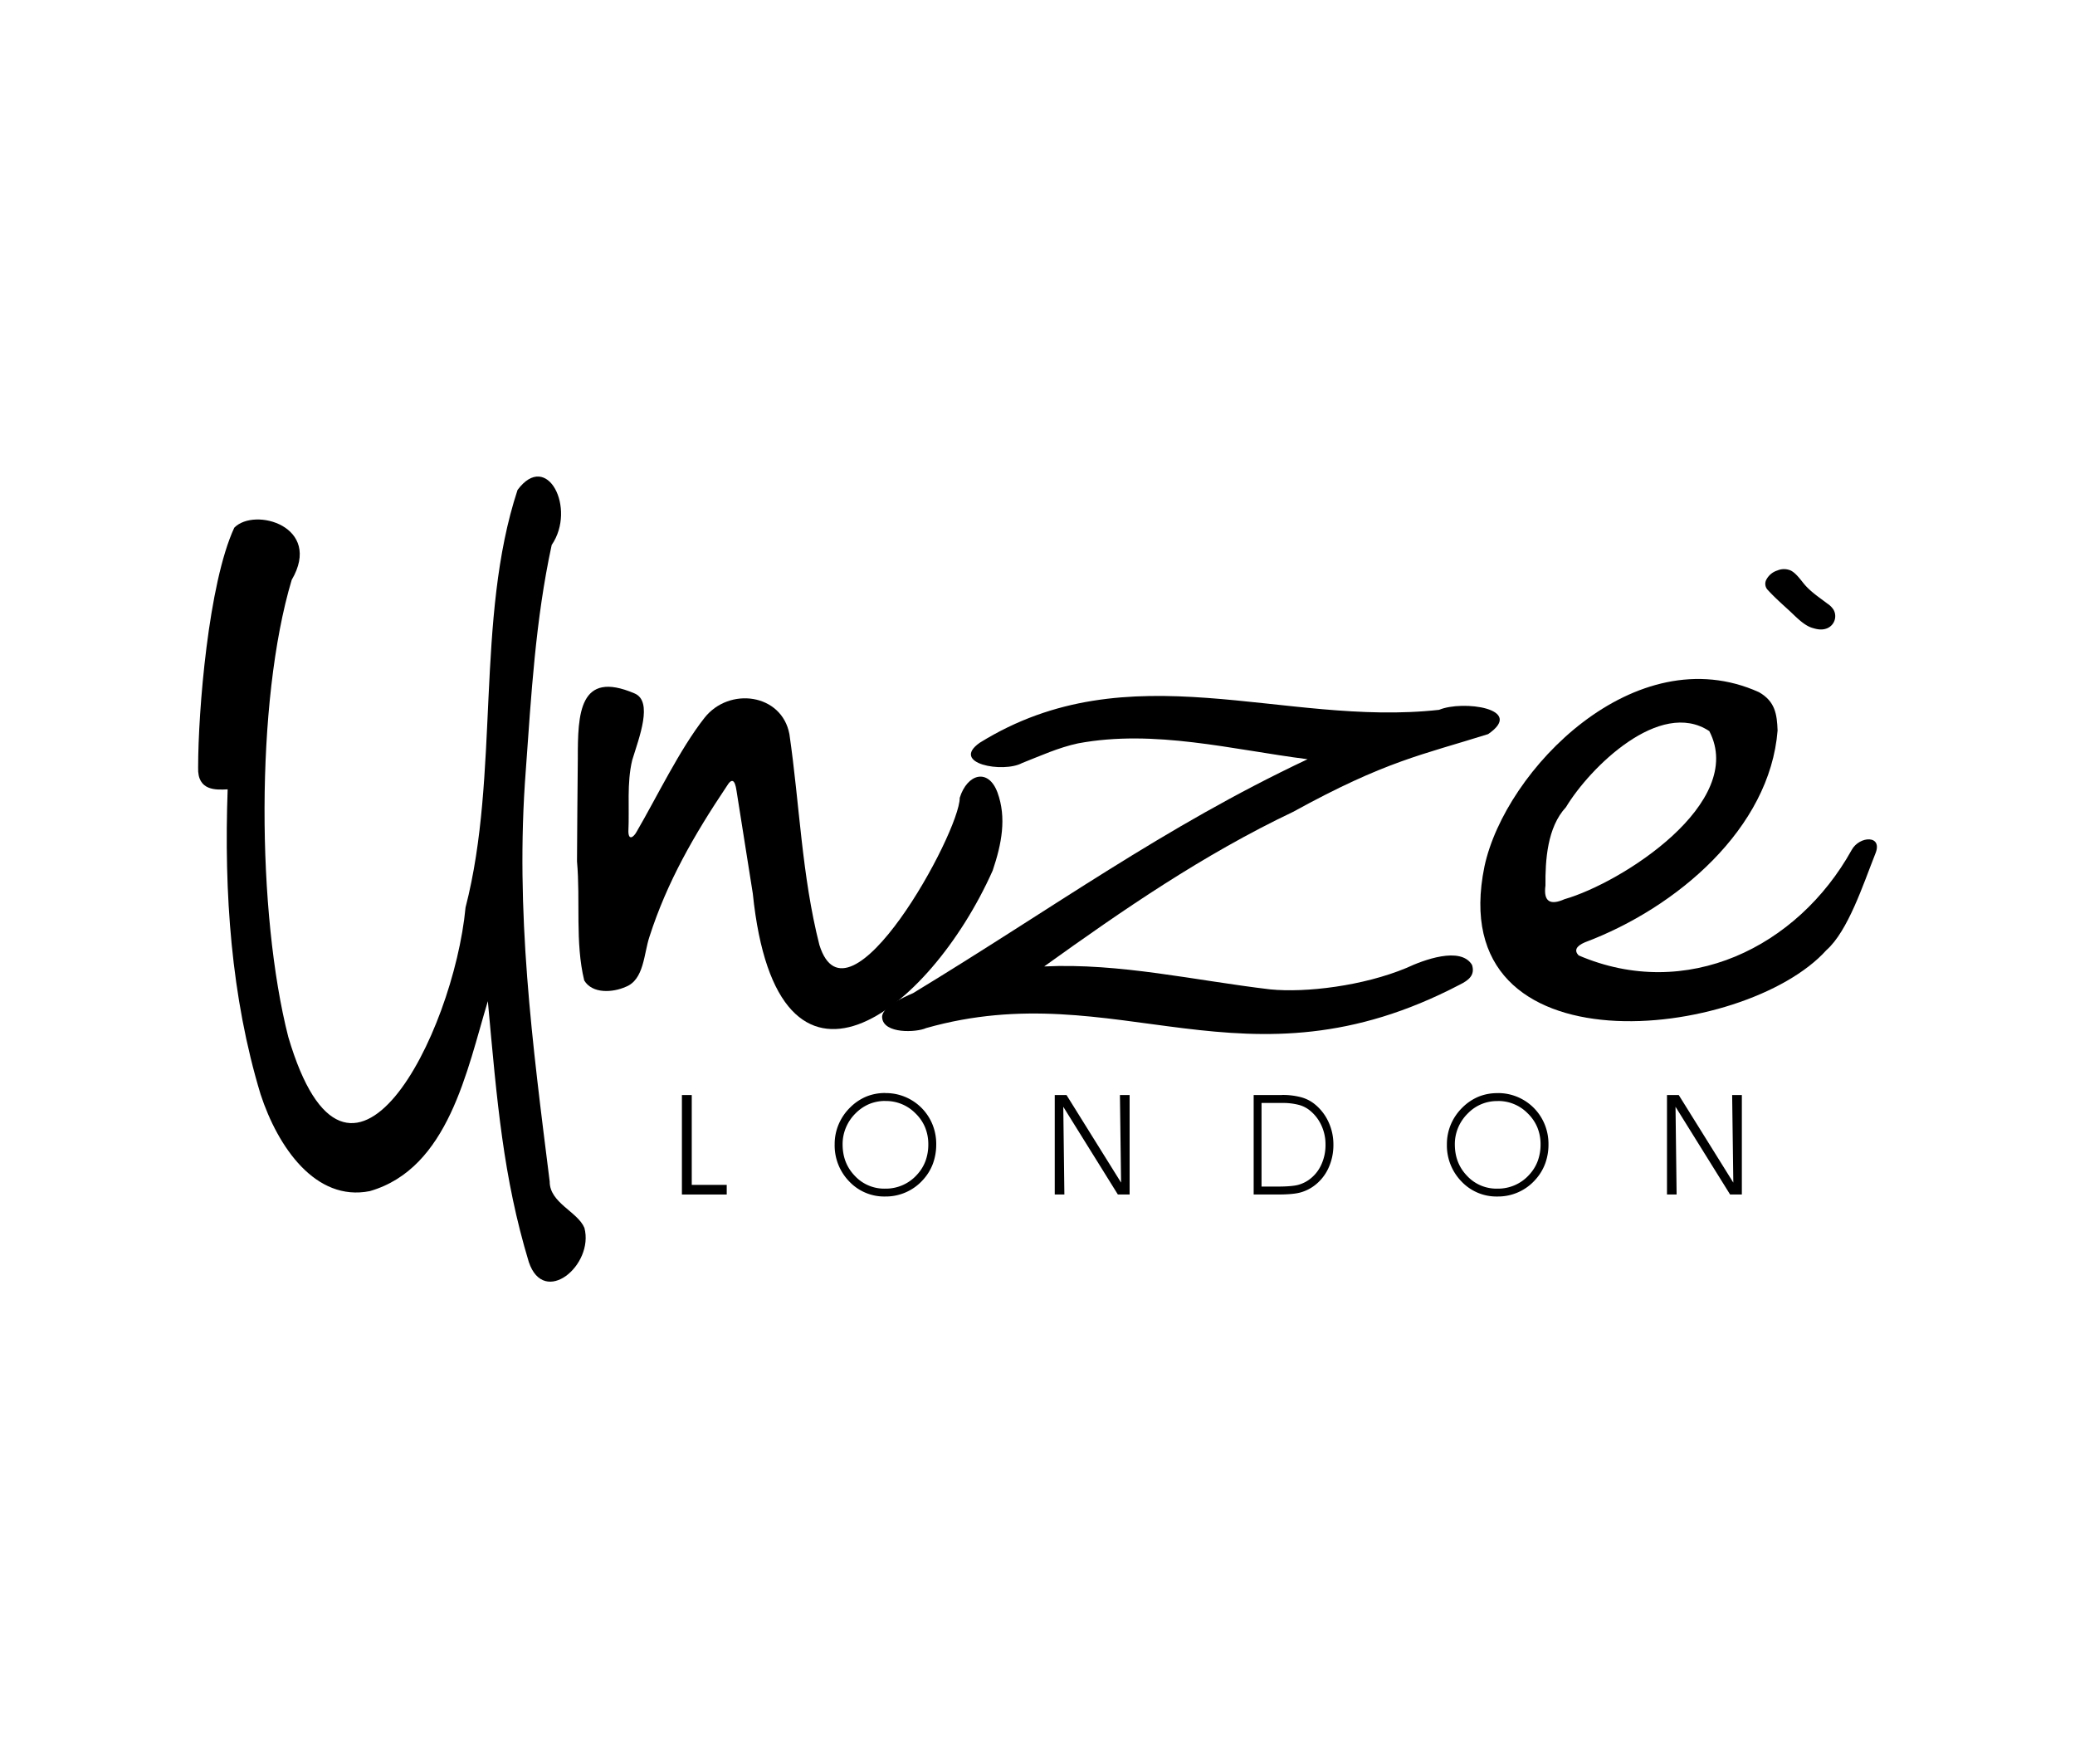 <svg xmlns:xlink="http://www.w3.org/1999/xlink" xmlns="http://www.w3.org/2000/svg" viewBox="0 0 1000 1000" height="85" width="100"><defs><style>.cls-1{fill-rule:evenodd;}</style></defs><g id="Line"><path class="cls-1" d="M914.15,334.55a5,5,0,0,1-.8-6.15,10.59,10.59,0,0,1,6.15-5,9.49,9.49,0,0,1,7.74.11c2.73,1.48,4.89,4.44,7.28,7.4,3.76,4.55,8.54,7.62,13.32,11.27a11.54,11.54,0,0,1,3.53,3.53,7.43,7.43,0,0,1-4.33,10.7c-2.84.91-5.46.22-7.74-.46-5-1.48-9.67-6.72-13.43-10.13C921.89,342.18,917.79,338.53,914.15,334.55Z"></path></g><g id="London"><polyline class="cls-1" points="894.51 670.42 893.85 620.77 899.35 620.77 899.35 677.16 892.69 677.16 861.74 627.43 862.36 677.16 856.9 677.16 856.9 620.77 863.57 620.77 894.51 670.42"></polyline><path d="M760.87,624.15a23.35,23.35,0,0,1,17.06,7,23.83,23.83,0,0,1,5.46,7.95,25,25,0,0,1,1.83,9.56,27,27,0,0,1-1.59,9.46,23.5,23.5,0,0,1-4.67,7.65,23.67,23.67,0,0,1-18.17,8.06,22.71,22.71,0,0,1-17.17-7.17c-4.7-4.87-7-10.76-7-18a24.12,24.12,0,0,1,1.9-9.47,24.86,24.86,0,0,1,5.59-8.12,22.87,22.87,0,0,1,16.75-6.88m0-4.5a28.11,28.11,0,0,0-10.78,2,28.66,28.66,0,0,0-9.13,6.13,29.55,29.55,0,0,0-6.57,9.57,28.63,28.63,0,0,0-2.26,11.23,29.26,29.26,0,0,0,8.25,21.13,27.27,27.27,0,0,0,20.41,8.54,28.22,28.22,0,0,0,21.5-9.53,27.93,27.93,0,0,0,5.56-9.13,31.22,31.22,0,0,0,1.87-11,29.24,29.24,0,0,0-2.17-11.27,28.48,28.48,0,0,0-26.68-17.7Z"></path><path d="M638.51,625.27a35.89,35.89,0,0,1,9.88,1.14,16.72,16.72,0,0,1,6.32,3.35,23.2,23.2,0,0,1,6.31,8.36,25.35,25.35,0,0,1,2.27,10.73,26.32,26.32,0,0,1-2.51,11.67,21.15,21.15,0,0,1-6.87,8.28,19.33,19.33,0,0,1-6.25,2.93c-1.62.42-5,.93-11.64.93h-9V625.27h11.54m0-4.5h-16v56.39H636c5.76,0,10-.35,12.78-1.08a23.65,23.65,0,0,0,7.71-3.61,25.73,25.73,0,0,0,8.33-10,31,31,0,0,0,2.95-13.61,30.14,30.14,0,0,0-2.67-12.59,27.87,27.87,0,0,0-7.53-10,21.07,21.07,0,0,0-8-4.22,40.16,40.16,0,0,0-11.13-1.32Z"></path><polygon class="cls-1" points="547.39 670.42 546.73 620.77 552.23 620.77 552.23 677.16 545.57 677.16 514.62 627.43 515.24 677.16 509.78 677.16 509.78 620.77 516.45 620.77 547.39 670.42"></polygon><path d="M413.75,624.15a23.39,23.39,0,0,1,17.06,7,23.73,23.73,0,0,1,5.46,7.95,25,25,0,0,1,1.82,9.56,27.21,27.21,0,0,1-1.58,9.46,23.53,23.53,0,0,1-4.68,7.65,23.66,23.66,0,0,1-18.16,8.06,22.71,22.71,0,0,1-17.17-7.17c-4.7-4.87-7-10.76-7-18a24.12,24.12,0,0,1,1.9-9.47A24.83,24.83,0,0,1,397,631a24.14,24.14,0,0,1,7.68-5.17,23.71,23.71,0,0,1,9.08-1.71m0-4.5a28.2,28.2,0,0,0-10.79,2,28.51,28.51,0,0,0-9.12,6.13,29.39,29.39,0,0,0-6.57,9.57A28.45,28.45,0,0,0,385,648.62a29.26,29.26,0,0,0,8.25,21.13,27.27,27.27,0,0,0,20.41,8.54,28.22,28.22,0,0,0,21.49-9.53,27.79,27.79,0,0,0,5.57-9.13,31.45,31.45,0,0,0,1.86-11,29.23,29.23,0,0,0-2.16-11.27,28.5,28.5,0,0,0-26.68-17.7Z"></path><polygon class="cls-1" points="323.8 677.16 298.39 677.16 298.39 620.77 303.97 620.77 303.97 671.7 323.8 671.7 323.8 677.16"></polygon></g><g id="Unze"><path class="cls-1" d="M271.46,393.06c10.81,4.44,2.62,25.16-1.26,37.9-3.13,13.06-1.5,27-2.16,40.41.12,5.47,3.08,3,4.55.35,11.62-19.92,24.59-47,38.59-64.77s43.83-13.78,48.16,9.22c5.81,40,7,80.15,17,119.52,16.12,51.67,79.62-63.61,79.57-83.44,4.33-13.77,16.28-16.85,21.4-3,5.24,14.34,2.39,29.14-2.73,44.28-35.85,80.43-122.16,147.71-136,13-3.08-19.35-6.15-38.82-9.23-58.28-.91-6.38-2.73-7.29-5.57-2.51C305.15,473.56,289.92,500.13,280,531c-3.24,9.62-3,24.45-13.54,28.46-7.17,3.19-18.78,4.1-23.45-3.64-5.25-21.51-2.1-45.28-4.1-67.5q.16-29.16.46-58.29C239.34,404.75,240.06,379.66,271.46,393.06Z"></path><path class="cls-1" d="M467.25,421.06c85-52.76,171.88-8.82,260.44-18.66,13.28-5.6,49.08-.76,27.78,13.77C717.9,428,697.53,431.31,644.94,460.22c-51,24.25-96.42,55.55-141.15,87.65,42.84-2.06,85.66,8,128.17,13,20.15,2,52.7-1.93,77.29-12.18,9.45-4.43,30.62-12.4,37.11-1.7,1.82,5.69-1.71,8.65-7.06,11.27C617,622.15,545.57,552,436.85,582.81c-5.46,2.51-24.13,3.42-24.93-5.91-.34-3.08,3.08-7.74,17.53-13.89,79.29-48.1,141.76-94,223.68-132.61-42.81-5.45-86.82-17.08-130.11-9-11.15,2.39-21.17,7-31.75,11.16C480.56,438.36,450.4,432.9,467.25,421.06Z"></path><path class="cls-1" d="M961.61,481.85c-30.66,55.16-93.7,86-154.81,59.76-2.61-2.73-1.48-5.24,3.53-7.4,52.25-19.61,104.91-64.64,109.28-120.09-.34-9.22-1.36-16.51-10.58-21.74-70.09-31.6-143.81,43.85-155.61,98.8-24.3,118.47,147.88,98.54,193.85,47.47,12.25-10.75,20.91-37.37,27.66-54.41C979.73,473.12,966,473.75,961.61,481.85ZM788,502c-.13-14.36,1-33,11.61-44.4,13.62-22.6,53.3-61.69,81.28-43.14,21.19,40.64-49.66,86-82.07,95.28C790.64,513.38,786.77,511.1,788,502Z"></path><path class="cls-1" d="M40.84,447.47c-6.44.33-17.24,1.06-16.74-12.41,0-31.87,5.81-104.27,20.49-135.91,11.54-11.87,50.3-.72,32.56,29.59-20.67,68.92-19.74,189.4-1.94,259.08,34.15,115.82,93.69-1.22,100.51-73.42,19.48-75.3,5.43-163.75,29.48-236.65,16.79-22.65,33.5,10.54,19.36,31.19-9.22,42.57-11.61,85.26-14.69,127.83-6.17,80.09,3.76,154.79,13.55,233-.07,12.16,15.83,17.06,19.69,26.3,5.58,21.06-22.88,45.07-31.53,19.35-14.53-48.08-18-90.63-23.22-147.87-11.83,39-22.21,94.8-66.93,107.69-30.73,6.14-52.14-25-61.92-54.87C42.76,565.14,38.73,506,40.84,447.47Z"></path></g></svg>